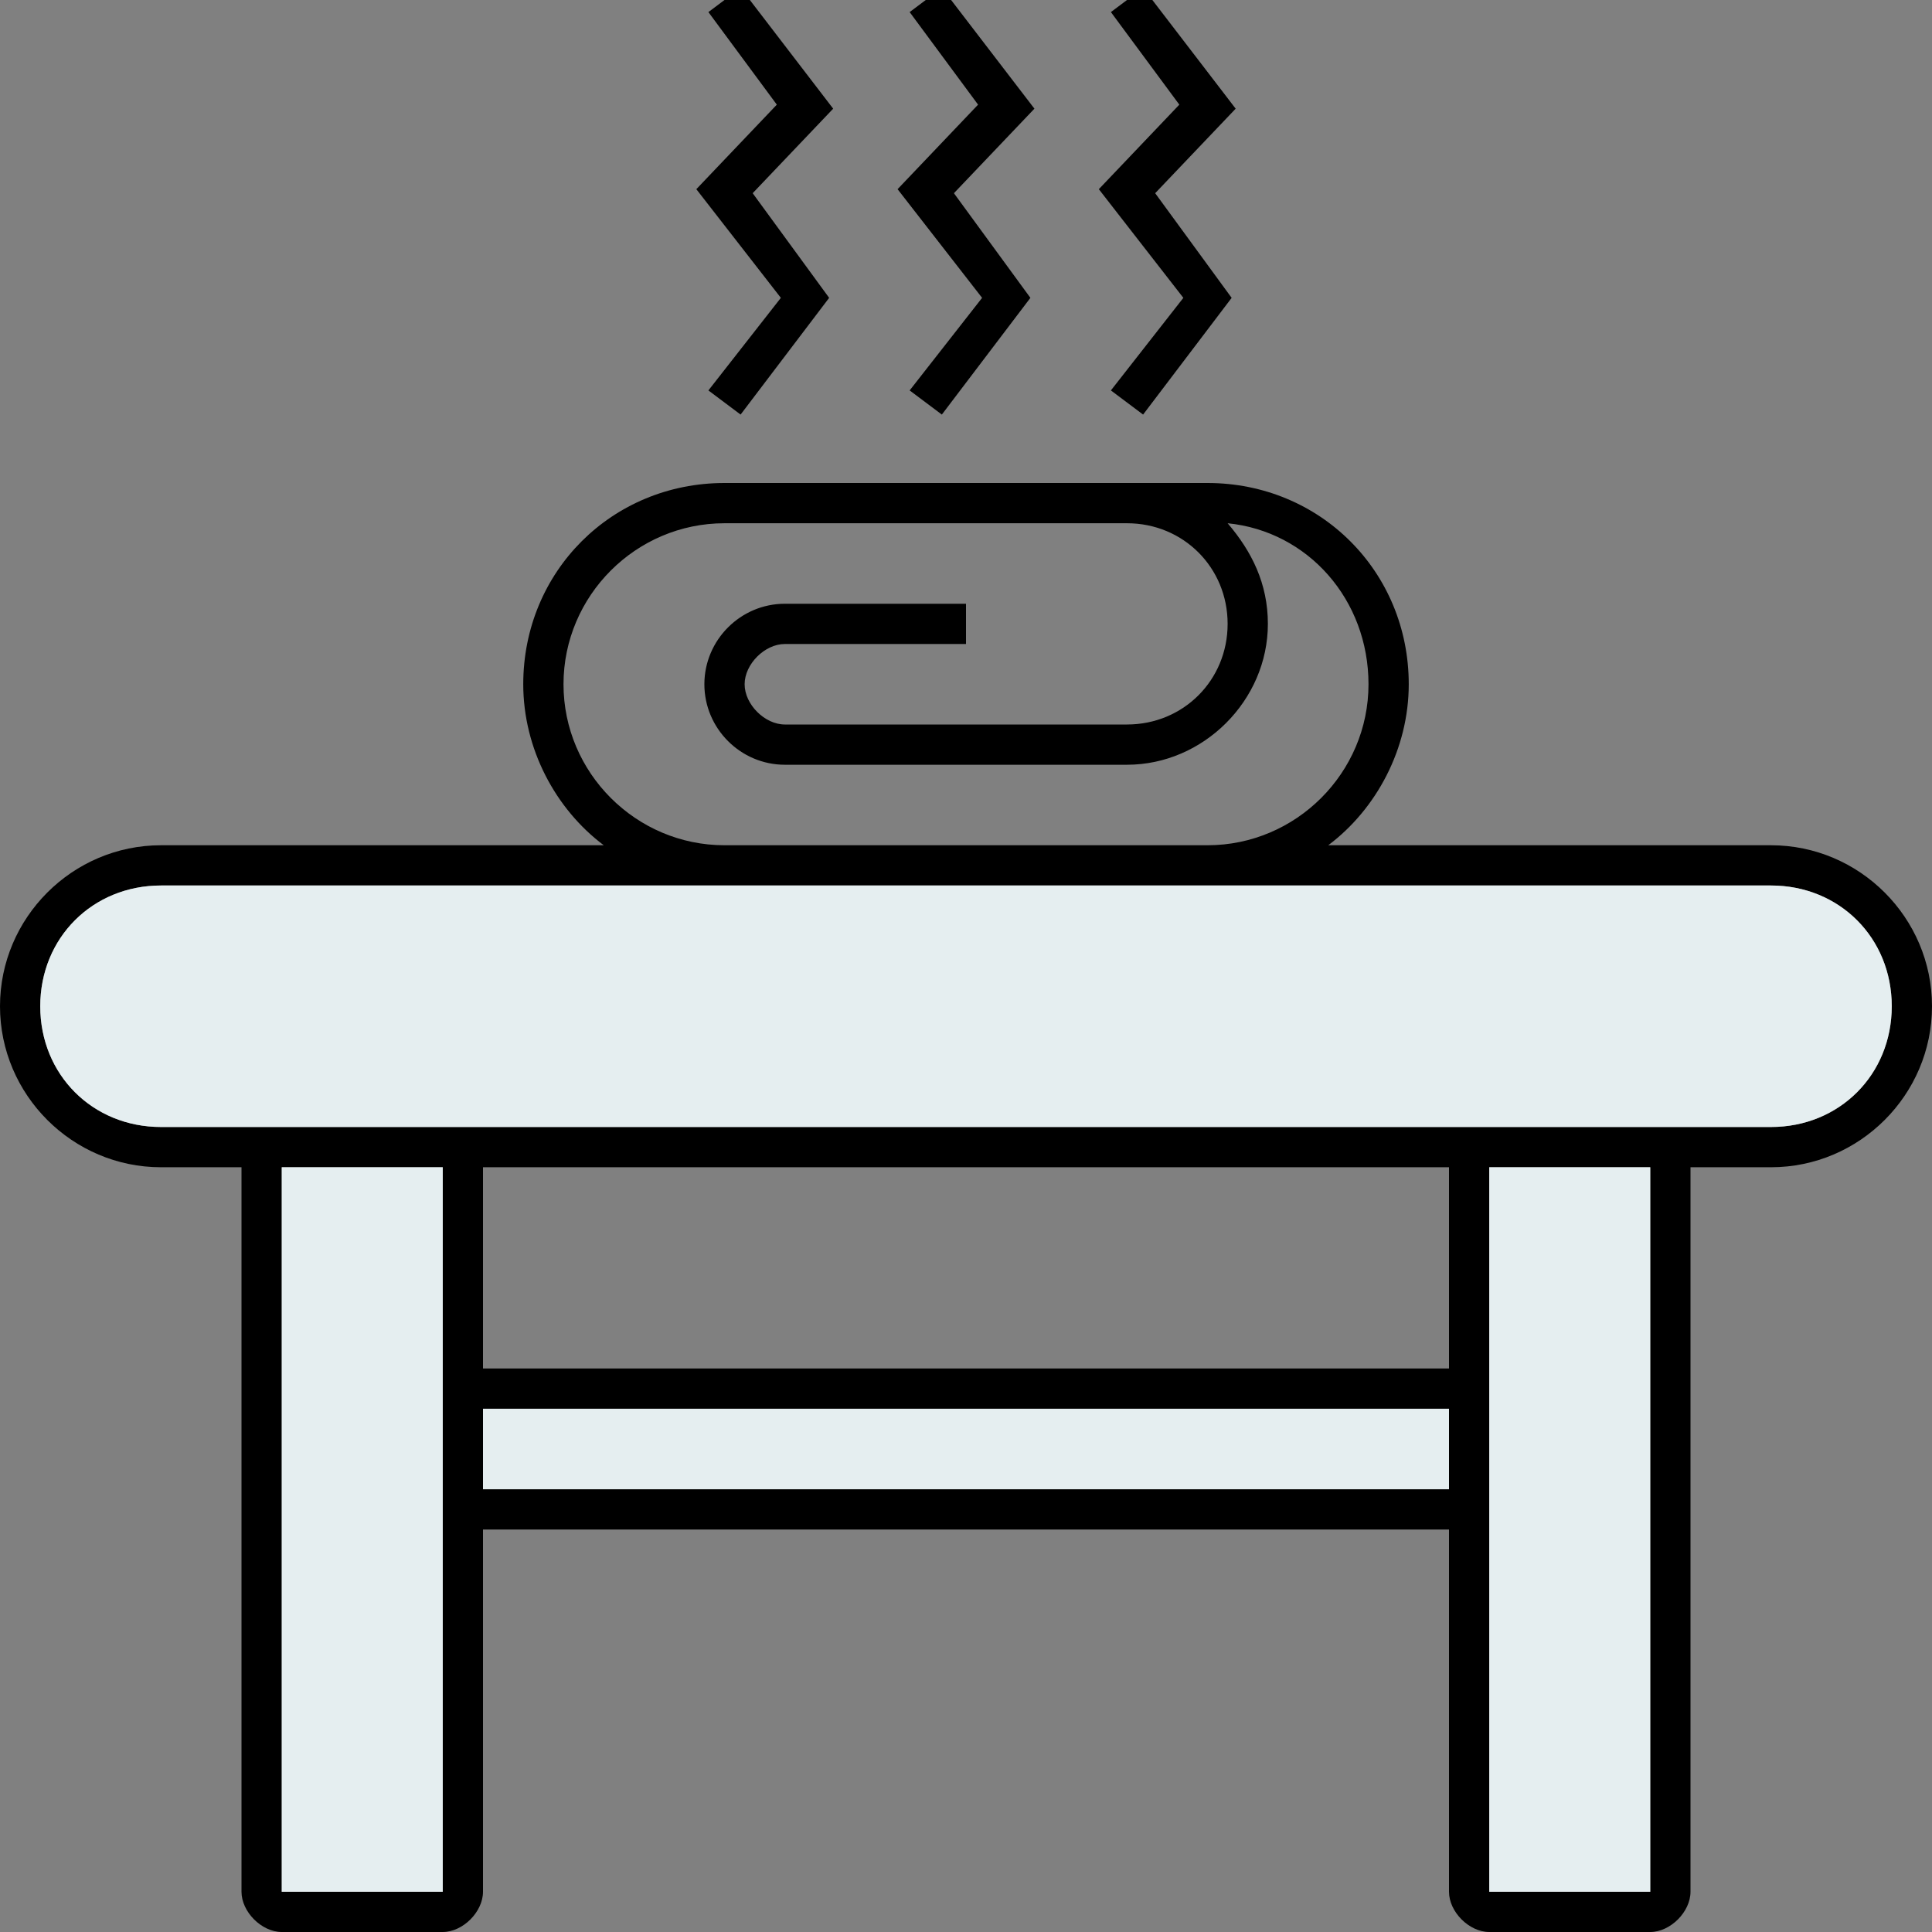 <?xml version="1.0" encoding="UTF-8"?>
<svg xmlns="http://www.w3.org/2000/svg" width="48" height="48" viewBox="0 0 48 48" fill="none">
  <rect x="0" y="0" width="48" height="48" fill="#808080" stroke="none"/>
  <g clip-path="url(#clip0)">
    <path d="M44 21H33C34.2 20.1 35 18.6 35 17C35 14.2 32.8 12 30 12H18C15.2 12 13 14.2 13 17C13 18.6 13.8 20.1 15 21H4C1.8 21 0 22.8 0 25C0 27.2 1.8 29 4 29H6V47C6 47.5 6.5 48 7 48H11C11.5 48 12 47.5 12 47V38H36V47C36 47.5 36.5 48 37 48H41C41.5 48 42 47.5 42 47V29H44C46.2 29 48 27.2 48 25C48 22.8 46.2 21 44 21ZM14 17C14 14.8 15.8 13 18 13H28C29.4 13 30.5 14.1 30.5 15.5C30.5 16.9 29.4 18 28 18H19.5C19 18 18.5 17.5 18.5 17C18.5 16.5 19 16 19.5 16H24V15H19.5C18.4 15 17.5 15.9 17.5 17C17.5 18.1 18.4 19 19.5 19H28C29.9 19 31.5 17.4 31.5 15.5C31.5 14.5 31.1 13.7 30.5 13C32.5 13.2 34 14.9 34 17C34 19.2 32.2 21 30 21H18C15.8 21 14 19.2 14 17ZM11 47H7V29H11V47ZM36 37H12V35H36V37ZM36 34H12V29H36V34ZM41 47H37V29H41V47ZM44 28H4C2.3 28 1 26.7 1 25C1 23.3 2.3 22 4 22H44C45.7 22 47 23.3 47 25C47 26.7 45.7 28 44 28Z" fill="black"></path>
    <path d="M11 29H7V47H11V29Z" fill="#E5EEF0"></path>
    <path d="M41 29H37V47H41V29Z" fill="#E5EEF0"></path>
    <path d="M47 25C47 26.7 45.7 28 44 28H4C2.3 28 1 26.7 1 25C1 23.3 2.3 22 4 22H44C45.7 22 47 23.3 47 25Z" fill="#E5EEF0"></path>
    <path d="M36 35H12V37H36V35Z" fill="#E5EEF0"></path>
    <path d="M28.4 10.3L27.6 9.7L29.4 7.4L27.3 4.7L29.3 2.6L27.6 0.3L28.4 -0.3L30.7 2.7L28.7 4.8L30.6 7.4L28.4 10.3Z" fill="black"></path>
    <path d="M23.4 10.3L22.6 9.7L24.4 7.4L22.3 4.7L24.3 2.6L22.6 0.3L23.4 -0.3L25.7 2.7L23.7 4.8L25.6 7.4L23.4 10.3Z" fill="black"></path>
    <path d="M18.4 10.3L17.6 9.7L19.4 7.4L17.3 4.7L19.3 2.6L17.6 0.3L18.4 -0.3L20.7 2.7L18.7 4.8L20.6 7.4L18.4 10.3Z" fill="black"></path>
  </g>
  <defs>
    <clipPath id="clip0">
      <rect width="48" height="48" fill="white"></rect>
    </clipPath>
  </defs>
</svg>

